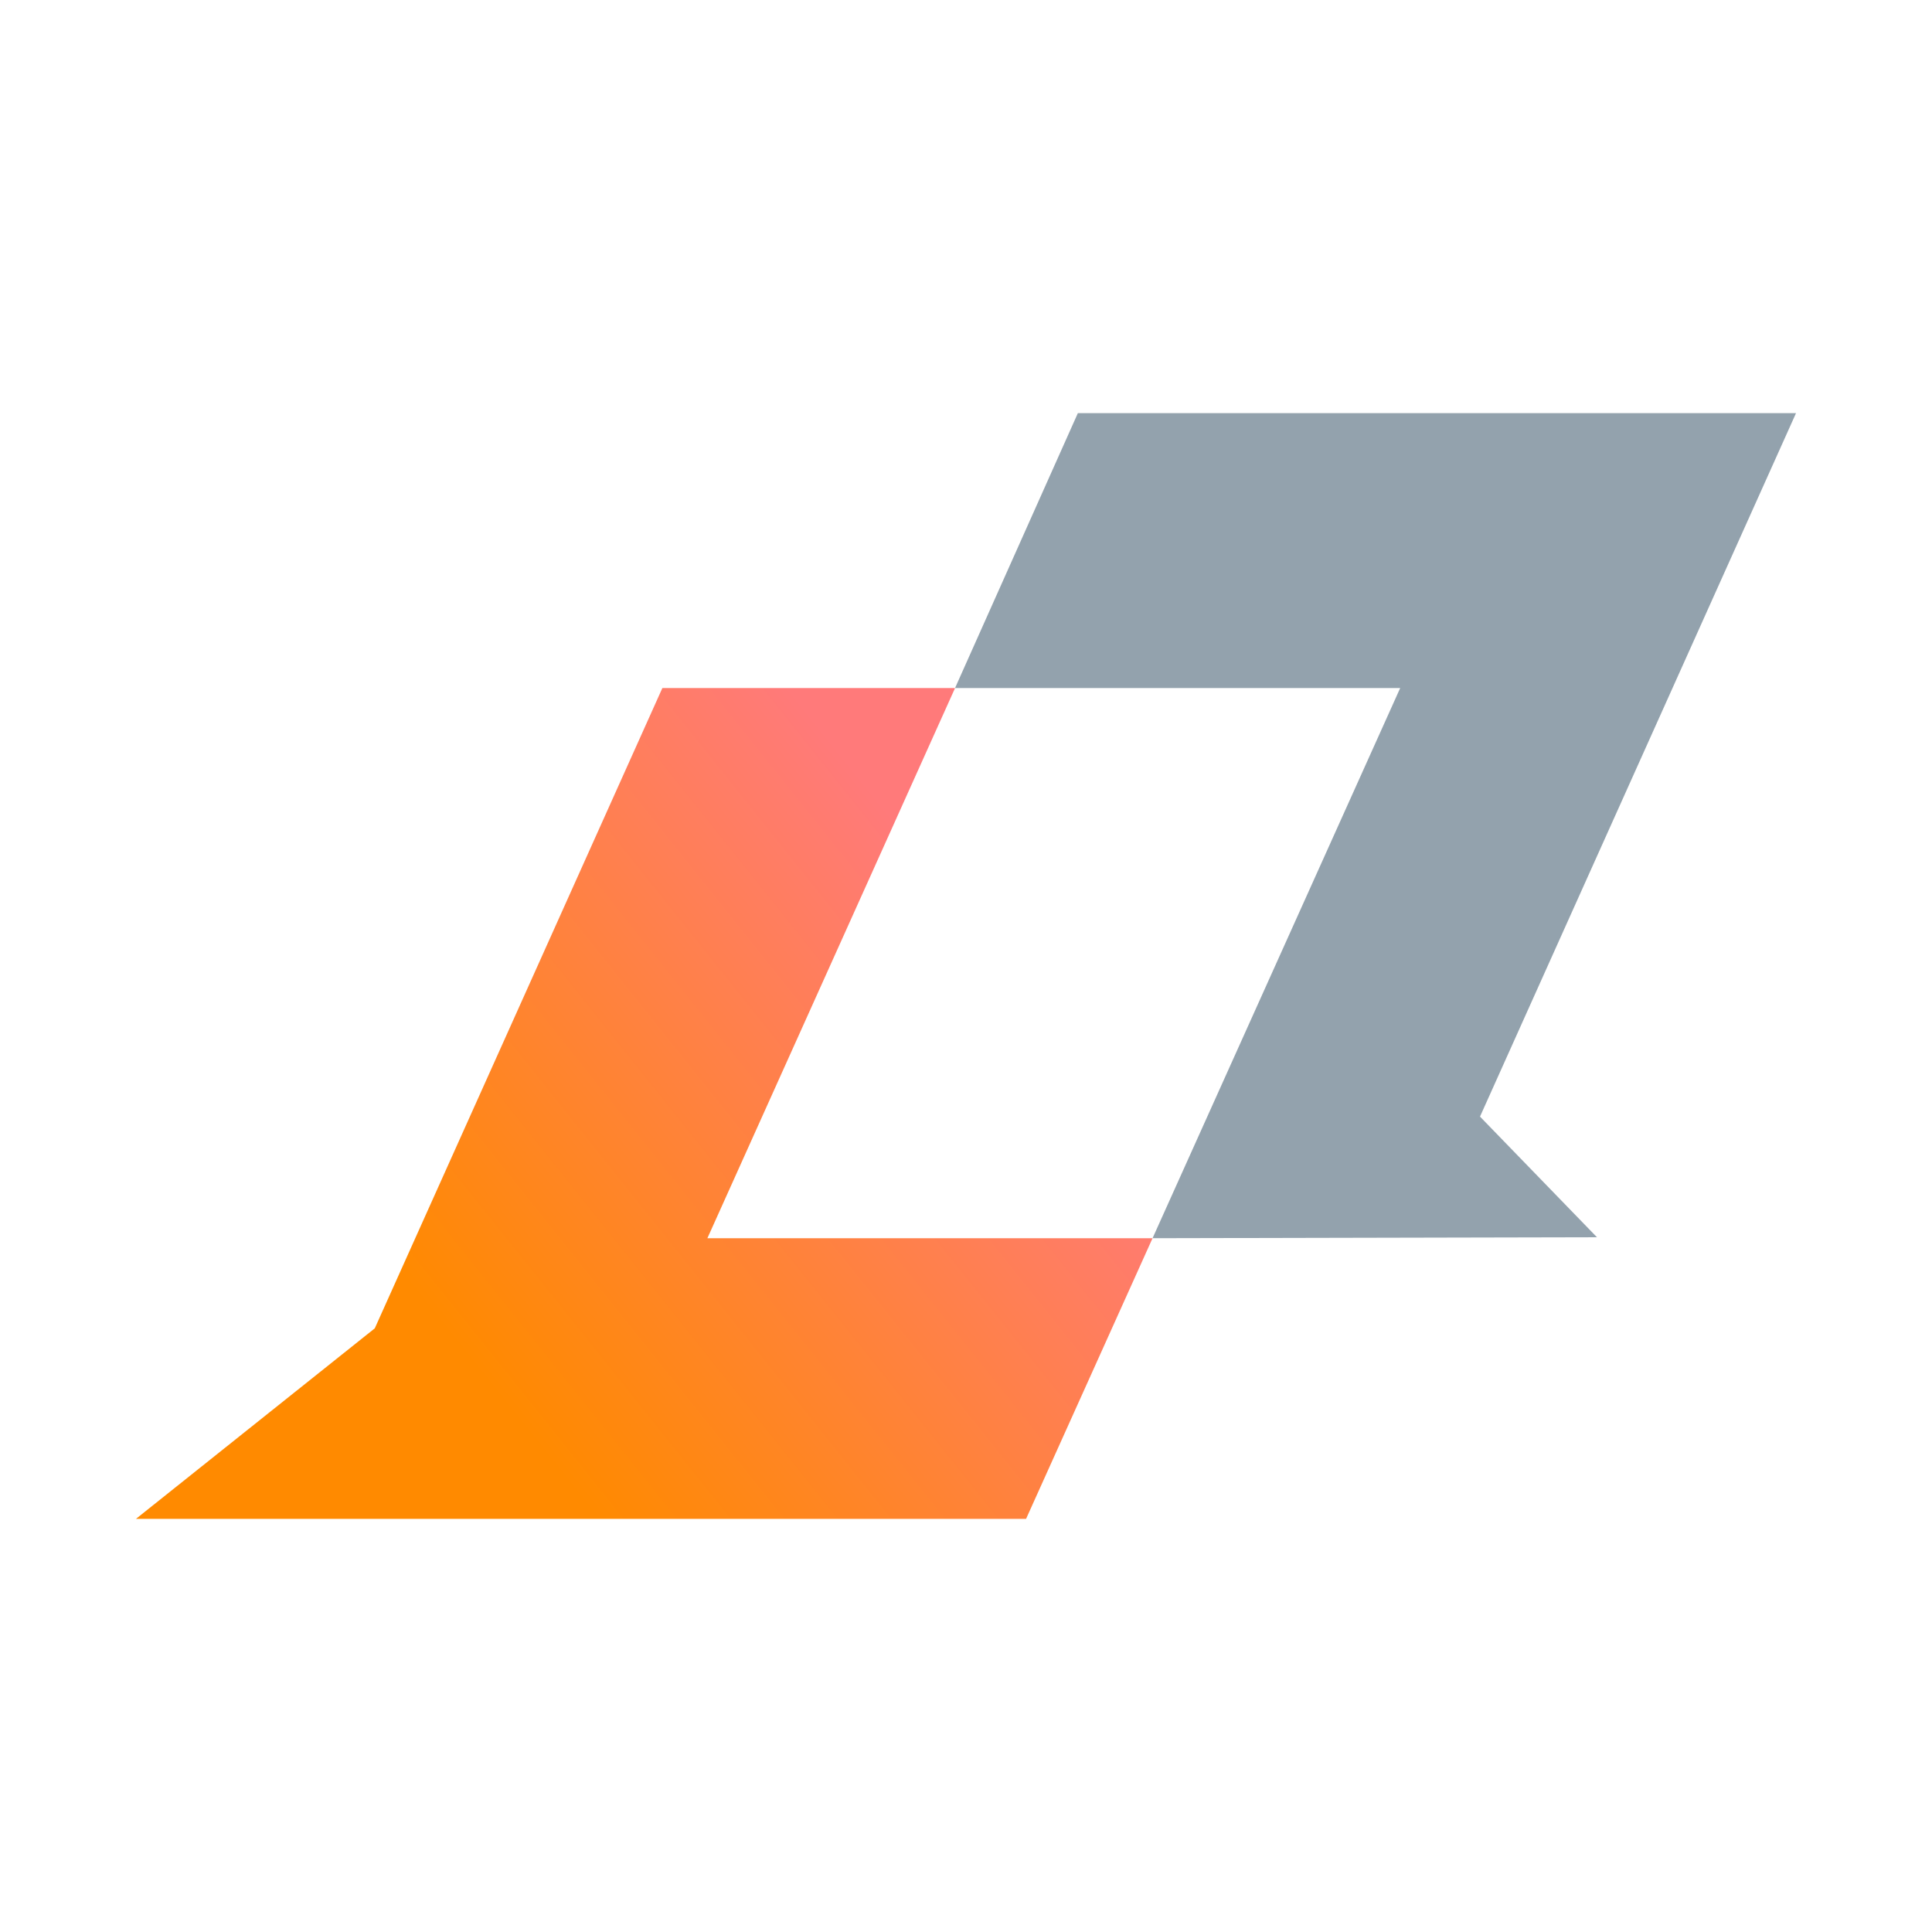 <svg xmlns="http://www.w3.org/2000/svg" xmlns:xlink="http://www.w3.org/1999/xlink" viewBox="0 0 714.33 714.33"><defs><style>.cls-1{fill:#93a2ad;}.cls-2{fill:url(#linear-gradient);}</style><linearGradient id="linear-gradient" x1="464.09" y1="286.49" x2="106.3" y2="572.57" gradientUnits="userSpaceOnUse"><stop offset="0.25" stop-color="#ff7a7a"/><stop offset="0.79" stop-color="#ff8a00"/></linearGradient></defs><g id="Layer_3" data-name="Layer 3"><polygon class="cls-1" points="398.52 152.76 664.05 152.76 547.21 412.85 590.45 457.45 426.14 457.81 517.7 254.4 353.11 254.4 398.52 152.76"/><polygon class="cls-2" points="261.55 457.81 353.12 254.4 244.9 254.4 138.57 491.13 50.28 561.57 379.38 561.57 426.14 457.81 261.55 457.81"/></g></svg>